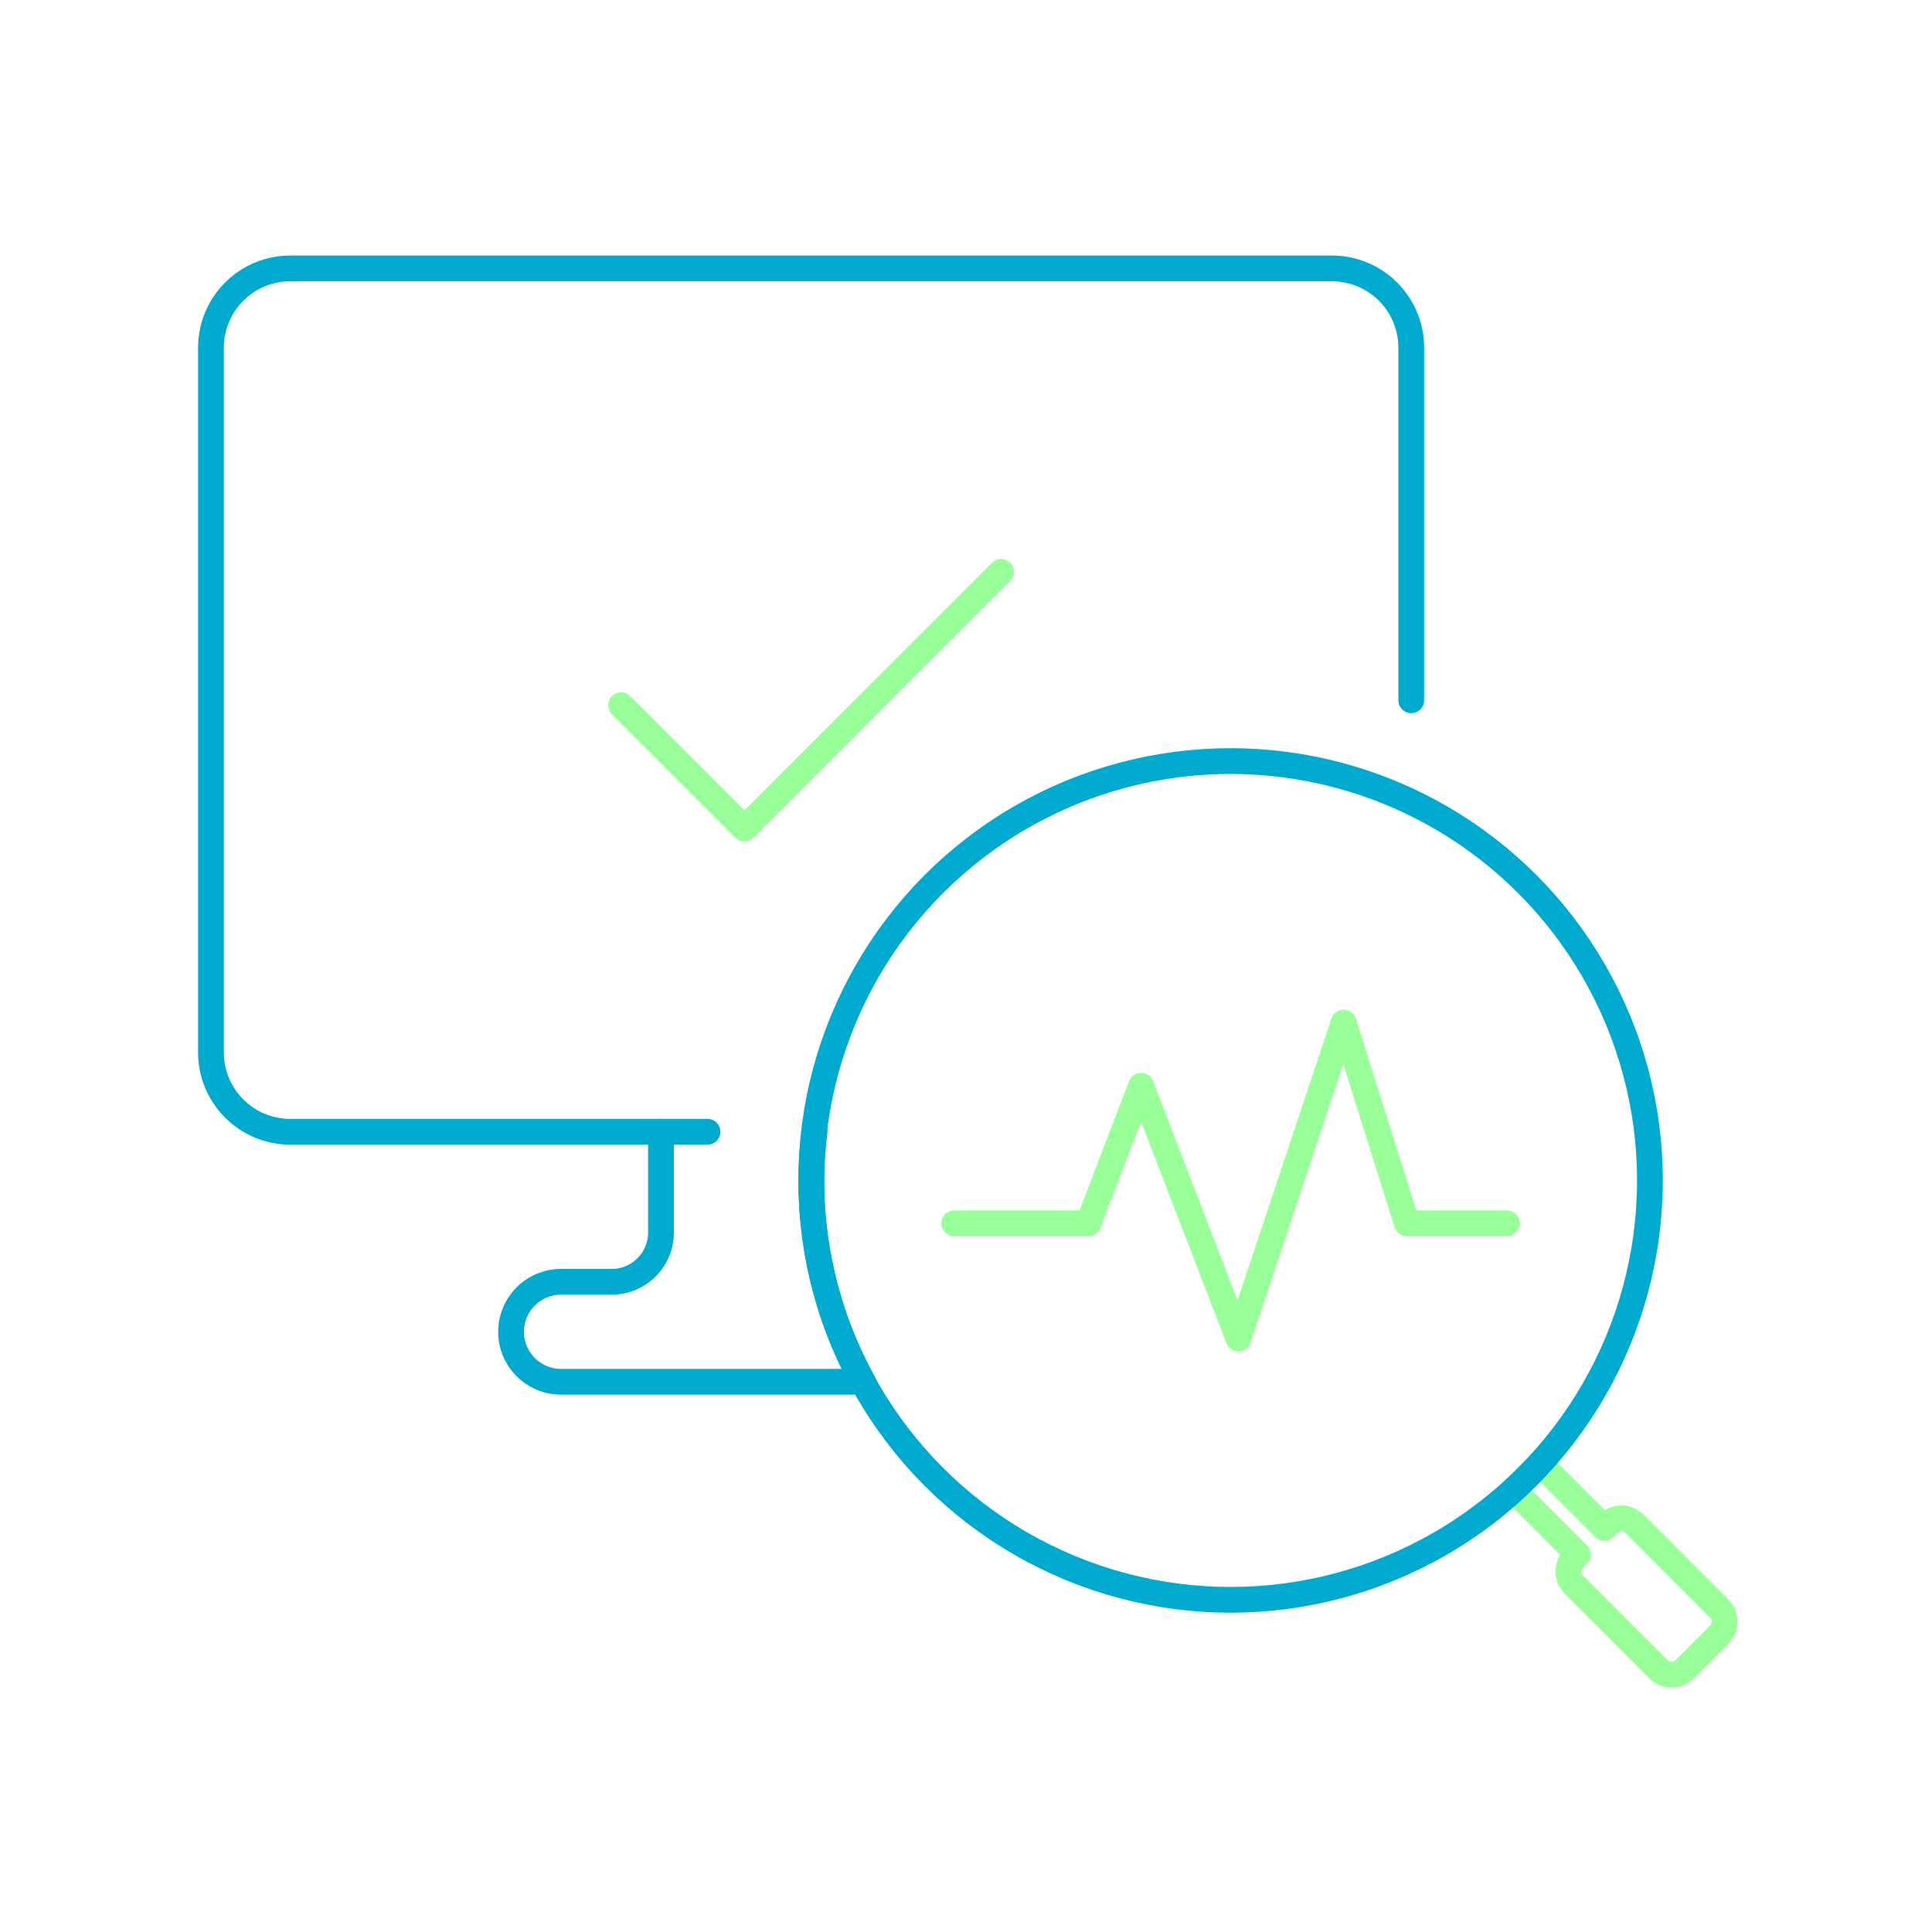 <?xml version="1.0" encoding="UTF-8"?>
<svg xmlns="http://www.w3.org/2000/svg" id="Layer_1" data-name="Layer 1" width="150" height="150" viewBox="0 0 150 150">
  <defs>
    <style>.cls-1,.cls-2{fill:none;stroke-linecap:round;stroke-linejoin:round;stroke-width:2px;}.cls-1{stroke:#00a9ce;}.cls-2{stroke:#9f9;}</style>
  </defs>
  <path class="cls-1" d="M51.32,87.87v7.82a3.83,3.83,0,0,1-3.82,3.83H43.56a3.88,3.88,0,1,0,0,7.76H67a32.33,32.33,0,0,1-4-15.63,33.64,33.64,0,0,1,.24-3.78"></path>
  <path class="cls-2" d="M124.89,118.3l-.32.33-5-5-2.06,2.06,5,5-.33.32a1.42,1.42,0,0,0,0,2l6.6,6.6a1.42,1.42,0,0,0,2,0l2.71-2.71a1.42,1.42,0,0,0,0-2l-6.6-6.6A1.42,1.42,0,0,0,124.89,118.3Z"></path>
  <circle class="cls-1" cx="95.54" cy="91.65" r="32.56"></circle>
  <polyline class="cls-2" points="74.08 94.98 84.5 94.98 88.59 84.3 96.15 103.92 104.32 79.39 109.23 94.98 117 94.98"></polyline>
  <path class="cls-1" d="M109.57,54.37V27a6.16,6.16,0,0,0-6.16-6.16H22.54A6.16,6.16,0,0,0,16.38,27V81.7a6.16,6.16,0,0,0,6.16,6.17H54.93"></path>
  <polyline class="cls-2" points="48.22 54.75 57.8 64.33 77.72 44.4"></polyline>
</svg>
